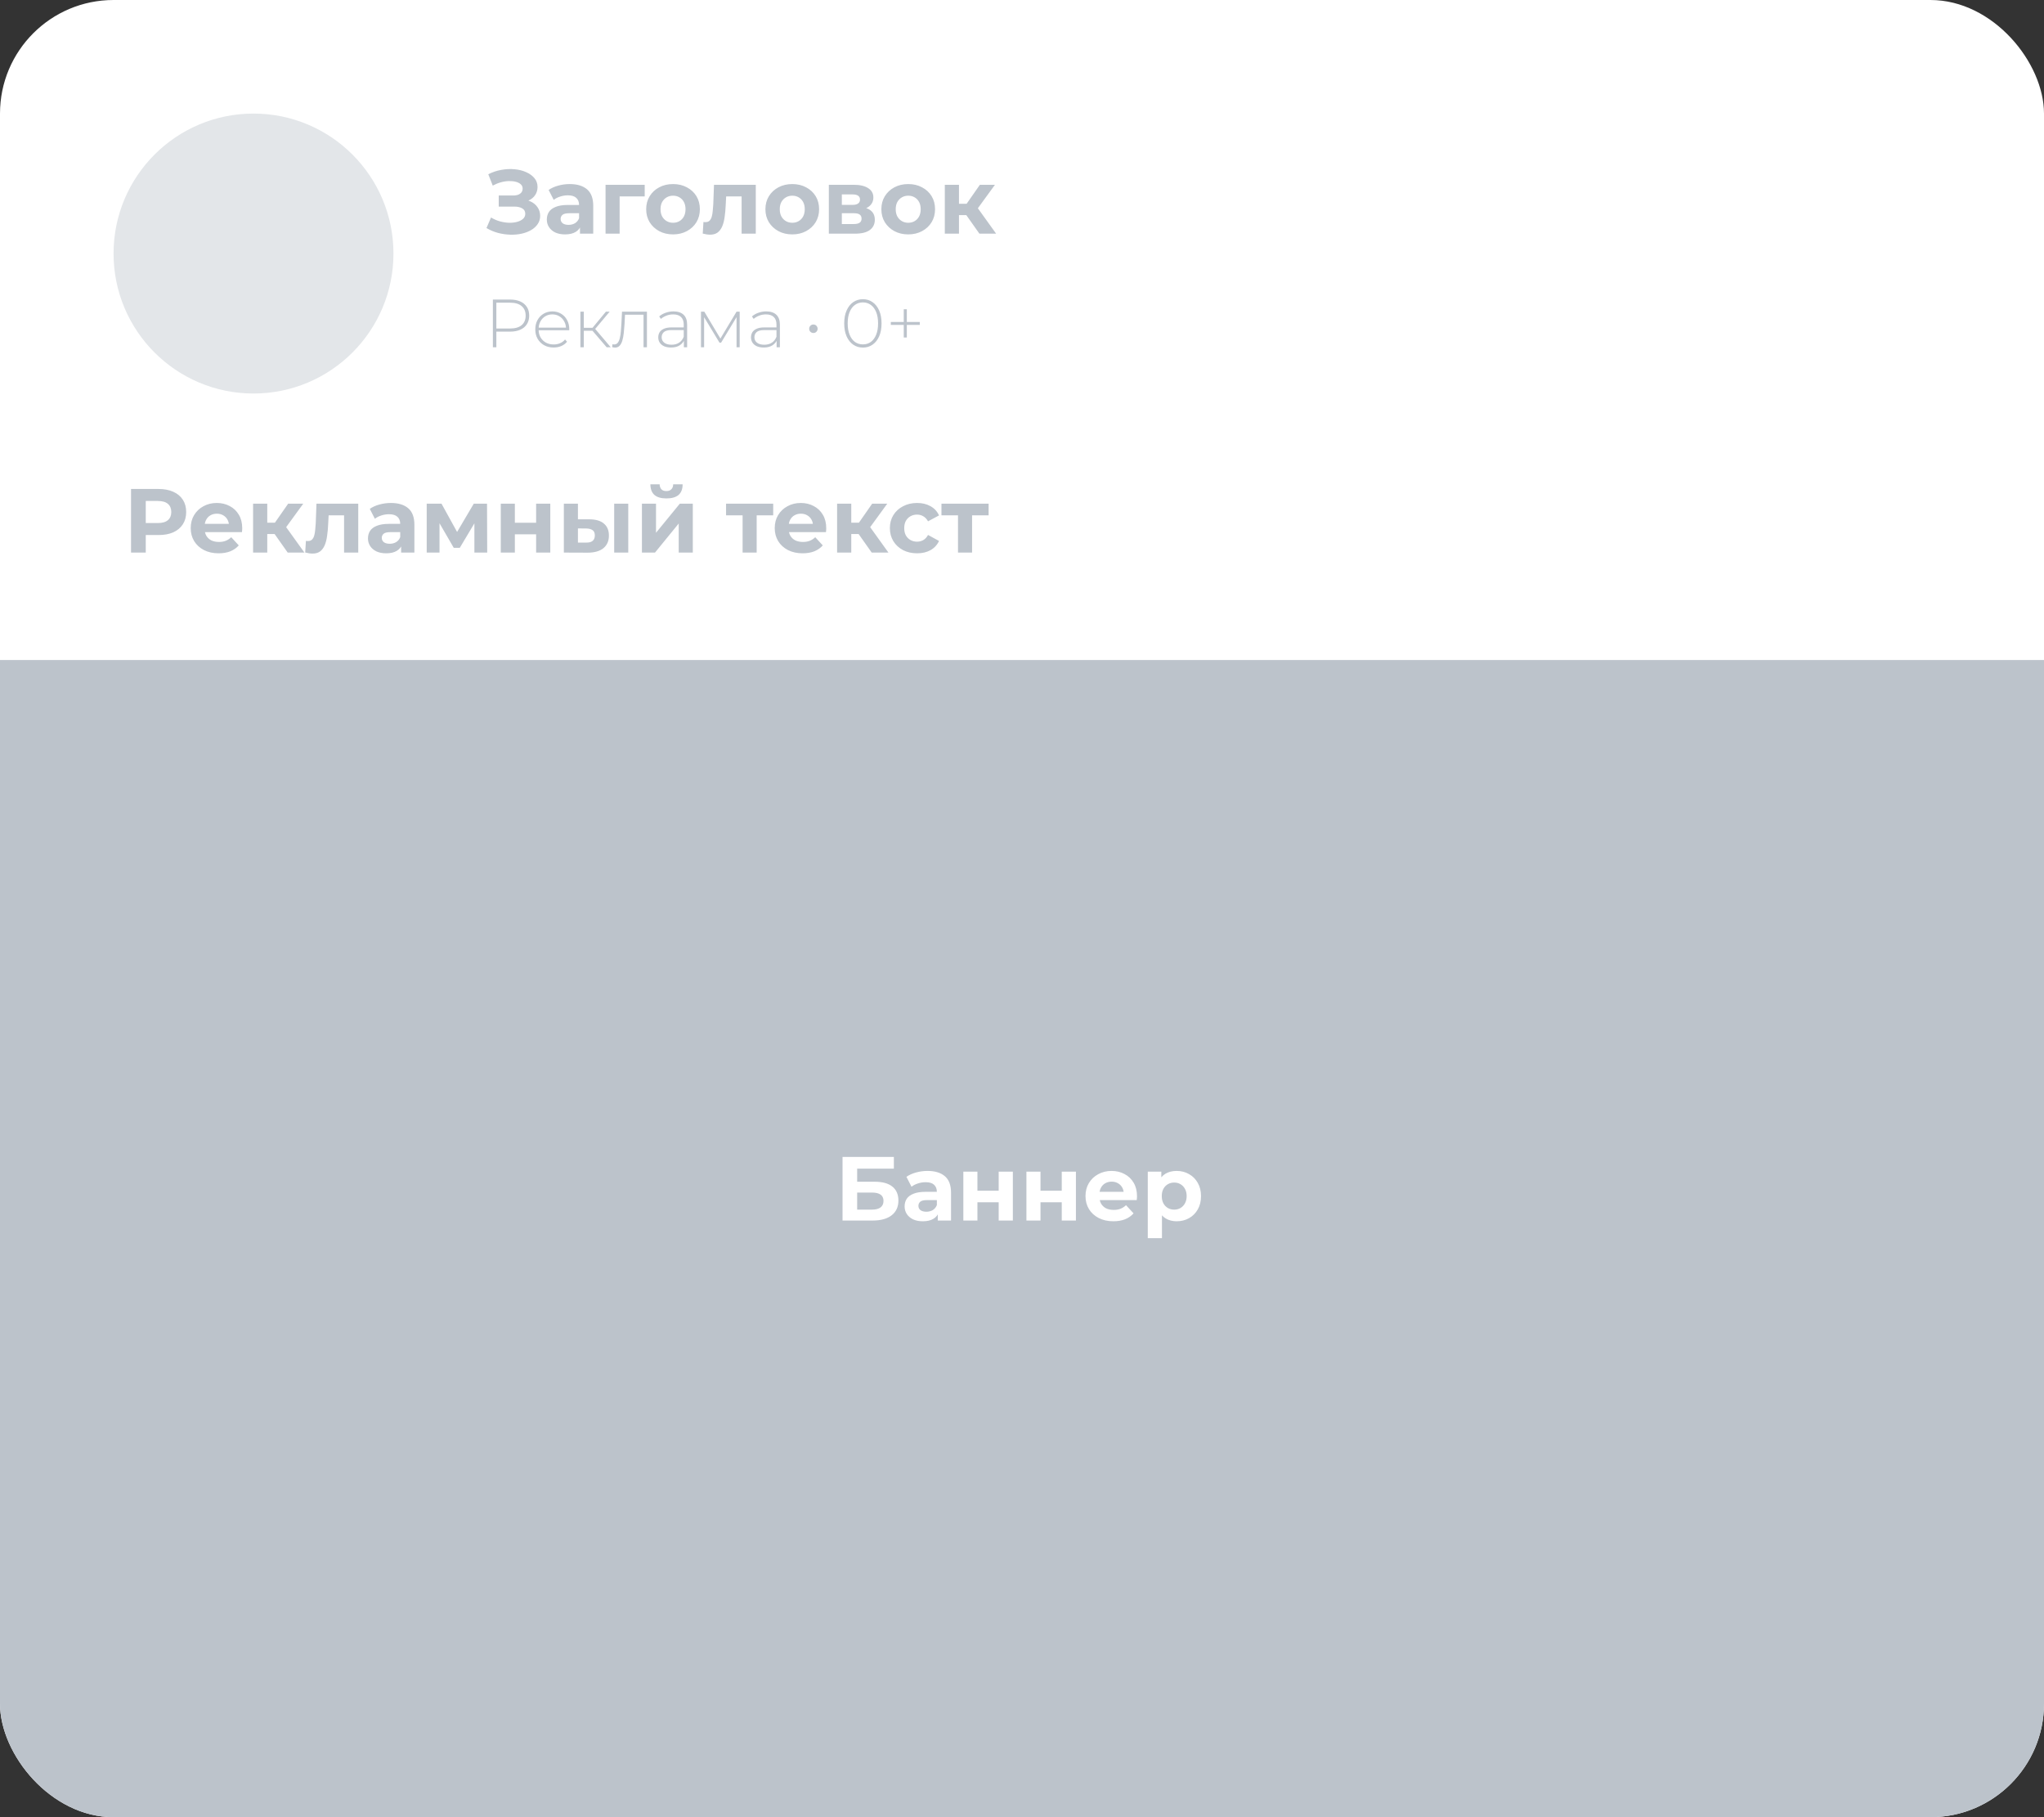 <?xml version="1.0" encoding="UTF-8"?> <svg xmlns="http://www.w3.org/2000/svg" width="360" height="320" viewBox="0 0 360 320" fill="none"><rect x="0" y="0" width="360" height="320" fill="#333333" stroke="none"/><g clip-path="url(#clip0_3758_1356)"><rect width="360" height="320" rx="20" fill="white"></rect><path d="M23.079 97.307V86.107H27.927C28.93 86.107 29.794 86.272 30.52 86.603C31.245 86.923 31.805 87.387 32.2 87.995C32.594 88.603 32.791 89.328 32.791 90.171C32.791 91.003 32.594 91.723 32.2 92.331C31.805 92.939 31.245 93.408 30.52 93.739C29.794 94.059 28.93 94.219 27.927 94.219H24.52L25.672 93.051V97.307H23.079ZM25.672 93.339L24.52 92.107H27.784C28.584 92.107 29.181 91.936 29.576 91.595C29.97 91.253 30.168 90.779 30.168 90.171C30.168 89.552 29.97 89.072 29.576 88.731C29.181 88.389 28.584 88.219 27.784 88.219H24.52L25.672 86.987V93.339ZM38.502 97.435C37.52 97.435 36.656 97.243 35.91 96.859C35.174 96.475 34.603 95.952 34.198 95.291C33.792 94.619 33.59 93.856 33.59 93.003C33.59 92.139 33.787 91.376 34.182 90.715C34.587 90.043 35.136 89.52 35.83 89.147C36.523 88.763 37.307 88.571 38.182 88.571C39.024 88.571 39.782 88.752 40.454 89.115C41.136 89.467 41.675 89.979 42.07 90.651C42.464 91.312 42.662 92.107 42.662 93.035C42.662 93.131 42.656 93.243 42.646 93.371C42.635 93.488 42.624 93.6 42.614 93.707H35.622V92.251H41.302L40.342 92.683C40.342 92.235 40.251 91.845 40.07 91.515C39.888 91.184 39.638 90.928 39.318 90.747C38.998 90.555 38.624 90.459 38.198 90.459C37.771 90.459 37.392 90.555 37.062 90.747C36.742 90.928 36.491 91.189 36.31 91.531C36.128 91.861 36.038 92.256 36.038 92.715V93.099C36.038 93.568 36.139 93.984 36.342 94.347C36.555 94.699 36.848 94.971 37.222 95.163C37.606 95.344 38.054 95.435 38.566 95.435C39.024 95.435 39.424 95.365 39.766 95.227C40.118 95.088 40.438 94.88 40.726 94.603L42.054 96.043C41.659 96.491 41.163 96.837 40.566 97.083C39.968 97.317 39.28 97.435 38.502 97.435ZM50.671 97.307L47.791 93.227L49.823 92.027L53.615 97.307H50.671ZM44.575 97.307V88.699H47.071V97.307H44.575ZM46.335 94.043V92.043H49.343V94.043H46.335ZM50.063 93.291L47.727 93.035L50.751 88.699H53.407L50.063 93.291ZM53.753 97.291L53.881 95.243C53.945 95.253 54.009 95.264 54.073 95.275C54.137 95.275 54.195 95.275 54.249 95.275C54.547 95.275 54.782 95.189 54.953 95.019C55.123 94.848 55.251 94.619 55.337 94.331C55.422 94.032 55.481 93.696 55.513 93.323C55.555 92.949 55.587 92.56 55.609 92.155L55.737 88.699H63.097V97.307H60.601V90.139L61.161 90.747H57.385L57.913 90.107L57.801 92.267C57.769 93.035 57.705 93.739 57.609 94.379C57.523 95.019 57.379 95.573 57.177 96.043C56.974 96.501 56.702 96.859 56.361 97.115C56.019 97.36 55.582 97.483 55.049 97.483C54.857 97.483 54.654 97.467 54.441 97.435C54.227 97.403 53.998 97.355 53.753 97.291ZM70.649 97.307V95.627L70.489 95.259V92.251C70.489 91.717 70.323 91.301 69.993 91.003C69.673 90.704 69.177 90.555 68.505 90.555C68.046 90.555 67.593 90.629 67.145 90.779C66.707 90.917 66.334 91.109 66.025 91.355L65.129 89.611C65.598 89.28 66.163 89.024 66.825 88.843C67.486 88.661 68.158 88.571 68.841 88.571C70.153 88.571 71.171 88.88 71.897 89.499C72.622 90.117 72.985 91.083 72.985 92.395V97.307H70.649ZM68.025 97.435C67.353 97.435 66.777 97.323 66.297 97.099C65.817 96.864 65.449 96.549 65.193 96.155C64.937 95.76 64.809 95.317 64.809 94.827C64.809 94.315 64.931 93.867 65.177 93.483C65.433 93.099 65.833 92.8 66.377 92.587C66.921 92.363 67.63 92.251 68.505 92.251H70.793V93.707H68.777C68.19 93.707 67.785 93.803 67.561 93.995C67.347 94.187 67.241 94.427 67.241 94.715C67.241 95.035 67.364 95.291 67.609 95.483C67.865 95.664 68.212 95.755 68.649 95.755C69.065 95.755 69.438 95.659 69.769 95.467C70.1 95.264 70.34 94.971 70.489 94.587L70.873 95.739C70.692 96.293 70.361 96.715 69.881 97.003C69.401 97.291 68.782 97.435 68.025 97.435ZM75.153 97.307V88.699H77.761L81.009 94.587H79.969L83.441 88.699H85.777L85.809 97.307H83.553V91.259L83.937 91.515L80.977 96.475H79.921L76.945 91.339L77.409 91.227V97.307H75.153ZM88.2 97.307V88.699H90.68V92.059H94.424V88.699H96.92V97.307H94.424V94.091H90.68V97.307H88.2ZM108.173 97.307V88.699H110.653V97.307H108.173ZM103.837 91.451C104.968 91.461 105.816 91.717 106.381 92.219C106.957 92.709 107.245 93.408 107.245 94.315C107.245 95.264 106.92 96.005 106.269 96.539C105.619 97.061 104.696 97.323 103.501 97.323L99.309 97.307V88.699H101.789V91.451H103.837ZM103.277 95.547C103.757 95.557 104.125 95.456 104.381 95.243C104.637 95.029 104.765 94.709 104.765 94.283C104.765 93.856 104.637 93.552 104.381 93.371C104.125 93.179 103.757 93.077 103.277 93.067L101.789 93.051V95.547H103.277ZM113.059 97.307V88.699H115.539V93.819L119.731 88.699H122.019V97.307H119.539V92.187L115.363 97.307H113.059ZM117.379 87.771C116.441 87.771 115.737 87.568 115.267 87.163C114.798 86.747 114.558 86.123 114.547 85.291H116.179C116.19 85.653 116.291 85.941 116.483 86.155C116.675 86.368 116.969 86.475 117.363 86.475C117.747 86.475 118.041 86.368 118.243 86.155C118.457 85.941 118.563 85.653 118.563 85.291H120.227C120.227 86.123 119.987 86.747 119.507 87.163C119.027 87.568 118.318 87.771 117.379 87.771ZM130.79 97.307V90.171L131.35 90.747H127.878V88.699H136.182V90.747H132.71L133.27 90.171V97.307H130.79ZM141.361 97.435C140.38 97.435 139.516 97.243 138.769 96.859C138.033 96.475 137.462 95.952 137.057 95.291C136.652 94.619 136.449 93.856 136.449 93.003C136.449 92.139 136.646 91.376 137.041 90.715C137.446 90.043 137.996 89.52 138.689 89.147C139.382 88.763 140.166 88.571 141.041 88.571C141.884 88.571 142.641 88.752 143.313 89.115C143.996 89.467 144.534 89.979 144.929 90.651C145.324 91.312 145.521 92.107 145.521 93.035C145.521 93.131 145.516 93.243 145.505 93.371C145.494 93.488 145.484 93.6 145.473 93.707H138.481V92.251H144.161L143.201 92.683C143.201 92.235 143.11 91.845 142.929 91.515C142.748 91.184 142.497 90.928 142.177 90.747C141.857 90.555 141.484 90.459 141.057 90.459C140.63 90.459 140.252 90.555 139.921 90.747C139.601 90.928 139.35 91.189 139.169 91.531C138.988 91.861 138.897 92.256 138.897 92.715V93.099C138.897 93.568 138.998 93.984 139.201 94.347C139.414 94.699 139.708 94.971 140.081 95.163C140.465 95.344 140.913 95.435 141.425 95.435C141.884 95.435 142.284 95.365 142.625 95.227C142.977 95.088 143.297 94.88 143.585 94.603L144.913 96.043C144.518 96.491 144.022 96.837 143.425 97.083C142.828 97.317 142.14 97.435 141.361 97.435ZM153.53 97.307L150.65 93.227L152.682 92.027L156.474 97.307H153.53ZM147.434 97.307V88.699H149.93V97.307H147.434ZM149.194 94.043V92.043H152.202V94.043H149.194ZM152.922 93.291L150.586 93.035L153.61 88.699H156.266L152.922 93.291ZM161.53 97.435C160.602 97.435 159.776 97.248 159.05 96.875C158.325 96.491 157.754 95.963 157.338 95.291C156.933 94.619 156.73 93.856 156.73 93.003C156.73 92.139 156.933 91.376 157.338 90.715C157.754 90.043 158.325 89.52 159.05 89.147C159.776 88.763 160.602 88.571 161.53 88.571C162.437 88.571 163.226 88.763 163.898 89.147C164.57 89.52 165.066 90.059 165.386 90.763L163.45 91.803C163.226 91.397 162.944 91.099 162.602 90.907C162.272 90.715 161.909 90.619 161.514 90.619C161.088 90.619 160.704 90.715 160.362 90.907C160.021 91.099 159.749 91.371 159.546 91.723C159.354 92.075 159.258 92.501 159.258 93.003C159.258 93.504 159.354 93.931 159.546 94.283C159.749 94.635 160.021 94.907 160.362 95.099C160.704 95.291 161.088 95.387 161.514 95.387C161.909 95.387 162.272 95.296 162.602 95.115C162.944 94.923 163.226 94.619 163.45 94.203L165.386 95.259C165.066 95.952 164.57 96.491 163.898 96.875C163.226 97.248 162.437 97.435 161.53 97.435ZM168.728 97.307V90.171L169.288 90.747H165.816V88.699H174.12V90.747H170.648L171.208 90.171V97.307H168.728Z" fill="#BCC3CB"></path><circle cx="44.649" cy="44.649" r="24.649" fill="#E3E6E9"></circle><path d="M85.681 40.157L86.481 38.301C86.961 38.589 87.473 38.813 88.017 38.973C88.572 39.123 89.11 39.208 89.633 39.229C90.166 39.24 90.646 39.187 91.073 39.069C91.51 38.952 91.857 38.776 92.113 38.541C92.379 38.307 92.513 38.008 92.513 37.645C92.513 37.219 92.337 36.904 91.985 36.701C91.633 36.488 91.163 36.381 90.577 36.381H87.841V34.429H90.385C90.907 34.429 91.313 34.323 91.601 34.109C91.9 33.896 92.049 33.603 92.049 33.229C92.049 32.909 91.942 32.653 91.729 32.461C91.516 32.259 91.222 32.109 90.849 32.013C90.486 31.917 90.076 31.875 89.617 31.885C89.158 31.896 88.683 31.971 88.193 32.109C87.702 32.248 87.233 32.44 86.785 32.685L86.001 30.685C86.726 30.312 87.489 30.056 88.289 29.917C89.1 29.768 89.878 29.731 90.625 29.805C91.382 29.869 92.065 30.04 92.673 30.317C93.281 30.584 93.766 30.936 94.129 31.373C94.492 31.811 94.673 32.328 94.673 32.925C94.673 33.459 94.534 33.933 94.257 34.349C93.98 34.765 93.59 35.085 93.089 35.309C92.598 35.533 92.033 35.645 91.393 35.645L91.457 35.069C92.204 35.069 92.849 35.197 93.393 35.453C93.948 35.699 94.374 36.045 94.673 36.493C94.982 36.931 95.137 37.437 95.137 38.013C95.137 38.547 94.993 39.027 94.705 39.453C94.427 39.869 94.043 40.221 93.553 40.509C93.062 40.797 92.502 41.011 91.873 41.149C91.243 41.288 90.572 41.347 89.857 41.325C89.153 41.304 88.444 41.203 87.729 41.021C87.014 40.829 86.332 40.541 85.681 40.157ZM102.149 41.149V39.469L101.989 39.101V36.093C101.989 35.56 101.824 35.144 101.493 34.845C101.173 34.547 100.677 34.397 100.005 34.397C99.546 34.397 99.093 34.472 98.645 34.621C98.207 34.76 97.834 34.952 97.525 35.197L96.629 33.453C97.098 33.123 97.663 32.867 98.325 32.685C98.986 32.504 99.658 32.413 100.341 32.413C101.653 32.413 102.672 32.723 103.397 33.341C104.122 33.96 104.485 34.925 104.485 36.237V41.149H102.149ZM99.525 41.277C98.853 41.277 98.277 41.165 97.797 40.941C97.317 40.707 96.949 40.392 96.693 39.997C96.437 39.603 96.309 39.16 96.309 38.669C96.309 38.157 96.431 37.709 96.677 37.325C96.933 36.941 97.333 36.643 97.877 36.429C98.421 36.205 99.13 36.093 100.005 36.093H102.293V37.549H100.277C99.69 37.549 99.285 37.645 99.061 37.837C98.847 38.029 98.741 38.269 98.741 38.557C98.741 38.877 98.864 39.133 99.109 39.325C99.365 39.507 99.712 39.597 100.149 39.597C100.565 39.597 100.938 39.501 101.269 39.309C101.6 39.107 101.84 38.813 101.989 38.429L102.373 39.581C102.192 40.136 101.861 40.557 101.381 40.845C100.901 41.133 100.282 41.277 99.525 41.277ZM106.653 41.149V32.541H113.549V34.589H108.573L109.133 34.045V41.149H106.653ZM118.545 41.277C117.627 41.277 116.811 41.085 116.097 40.701C115.393 40.317 114.833 39.795 114.417 39.133C114.011 38.461 113.809 37.699 113.809 36.845C113.809 35.981 114.011 35.219 114.417 34.557C114.833 33.885 115.393 33.363 116.097 32.989C116.811 32.605 117.627 32.413 118.545 32.413C119.451 32.413 120.262 32.605 120.977 32.989C121.691 33.363 122.251 33.88 122.657 34.541C123.062 35.203 123.265 35.971 123.265 36.845C123.265 37.699 123.062 38.461 122.657 39.133C122.251 39.795 121.691 40.317 120.977 40.701C120.262 41.085 119.451 41.277 118.545 41.277ZM118.545 39.229C118.961 39.229 119.334 39.133 119.665 38.941C119.995 38.749 120.257 38.477 120.449 38.125C120.641 37.763 120.737 37.336 120.737 36.845C120.737 36.344 120.641 35.917 120.449 35.565C120.257 35.213 119.995 34.941 119.665 34.749C119.334 34.557 118.961 34.461 118.545 34.461C118.129 34.461 117.755 34.557 117.424 34.749C117.094 34.941 116.827 35.213 116.625 35.565C116.433 35.917 116.337 36.344 116.337 36.845C116.337 37.336 116.433 37.763 116.625 38.125C116.827 38.477 117.094 38.749 117.424 38.941C117.755 39.133 118.129 39.229 118.545 39.229ZM123.768 41.133L123.896 39.085C123.96 39.096 124.024 39.107 124.088 39.117C124.152 39.117 124.211 39.117 124.264 39.117C124.563 39.117 124.798 39.032 124.968 38.861C125.139 38.691 125.267 38.461 125.352 38.173C125.438 37.875 125.496 37.539 125.528 37.165C125.571 36.792 125.603 36.403 125.624 35.997L125.752 32.541H133.112V41.149H130.616V33.981L131.176 34.589H127.4L127.928 33.949L127.816 36.109C127.784 36.877 127.72 37.581 127.624 38.221C127.539 38.861 127.395 39.416 127.192 39.885C126.99 40.344 126.718 40.701 126.376 40.957C126.035 41.203 125.598 41.325 125.064 41.325C124.872 41.325 124.67 41.309 124.456 41.277C124.243 41.245 124.014 41.197 123.768 41.133ZM139.545 41.277C138.627 41.277 137.811 41.085 137.097 40.701C136.393 40.317 135.833 39.795 135.417 39.133C135.011 38.461 134.809 37.699 134.809 36.845C134.809 35.981 135.011 35.219 135.417 34.557C135.833 33.885 136.393 33.363 137.097 32.989C137.811 32.605 138.627 32.413 139.545 32.413C140.451 32.413 141.262 32.605 141.977 32.989C142.691 33.363 143.251 33.88 143.657 34.541C144.062 35.203 144.265 35.971 144.265 36.845C144.265 37.699 144.062 38.461 143.657 39.133C143.251 39.795 142.691 40.317 141.977 40.701C141.262 41.085 140.451 41.277 139.545 41.277ZM139.545 39.229C139.961 39.229 140.334 39.133 140.665 38.941C140.995 38.749 141.257 38.477 141.449 38.125C141.641 37.763 141.737 37.336 141.737 36.845C141.737 36.344 141.641 35.917 141.449 35.565C141.257 35.213 140.995 34.941 140.665 34.749C140.334 34.557 139.961 34.461 139.545 34.461C139.129 34.461 138.755 34.557 138.424 34.749C138.094 34.941 137.827 35.213 137.625 35.565C137.433 35.917 137.337 36.344 137.337 36.845C137.337 37.336 137.433 37.763 137.625 38.125C137.827 38.477 138.094 38.749 138.424 38.941C138.755 39.133 139.129 39.229 139.545 39.229ZM145.981 41.149V32.541H150.381C151.459 32.541 152.301 32.739 152.909 33.133C153.517 33.517 153.821 34.061 153.821 34.765C153.821 35.469 153.533 36.024 152.957 36.429C152.392 36.824 151.64 37.021 150.701 37.021L150.957 36.445C152.003 36.445 152.781 36.637 153.293 37.021C153.816 37.405 154.077 37.965 154.077 38.701C154.077 39.459 153.789 40.056 153.213 40.493C152.637 40.931 151.757 41.149 150.573 41.149H145.981ZM148.269 39.453H150.365C150.824 39.453 151.165 39.379 151.389 39.229C151.624 39.069 151.741 38.829 151.741 38.509C151.741 38.179 151.635 37.939 151.421 37.789C151.208 37.629 150.872 37.549 150.413 37.549H148.269V39.453ZM148.269 36.077H150.157C150.595 36.077 150.92 35.997 151.133 35.837C151.357 35.677 151.469 35.448 151.469 35.149C151.469 34.84 151.357 34.611 151.133 34.461C150.92 34.312 150.595 34.237 150.157 34.237H148.269V36.077ZM159.966 41.277C159.049 41.277 158.233 41.085 157.518 40.701C156.814 40.317 156.254 39.795 155.838 39.133C155.433 38.461 155.23 37.699 155.23 36.845C155.23 35.981 155.433 35.219 155.838 34.557C156.254 33.885 156.814 33.363 157.518 32.989C158.233 32.605 159.049 32.413 159.966 32.413C160.873 32.413 161.684 32.605 162.398 32.989C163.113 33.363 163.673 33.88 164.078 34.541C164.484 35.203 164.686 35.971 164.686 36.845C164.686 37.699 164.484 38.461 164.078 39.133C163.673 39.795 163.113 40.317 162.398 40.701C161.684 41.085 160.873 41.277 159.966 41.277ZM159.966 39.229C160.382 39.229 160.756 39.133 161.086 38.941C161.417 38.749 161.678 38.477 161.87 38.125C162.062 37.763 162.158 37.336 162.158 36.845C162.158 36.344 162.062 35.917 161.87 35.565C161.678 35.213 161.417 34.941 161.086 34.749C160.756 34.557 160.382 34.461 159.966 34.461C159.55 34.461 159.177 34.557 158.846 34.749C158.516 34.941 158.249 35.213 158.046 35.565C157.854 35.917 157.758 36.344 157.758 36.845C157.758 37.336 157.854 37.763 158.046 38.125C158.249 38.477 158.516 38.749 158.846 38.941C159.177 39.133 159.55 39.229 159.966 39.229ZM172.499 41.149L169.619 37.069L171.651 35.869L175.443 41.149H172.499ZM166.403 41.149V32.541H168.899V41.149H166.403ZM168.163 37.885V35.885H171.171V37.885H168.163ZM171.891 37.133L169.555 36.877L172.579 32.541H175.235L171.891 37.133Z" fill="#BCC3CB"></path><path d="M86.809 61.149V52.749H89.821C90.525 52.749 91.129 52.861 91.633 53.085C92.137 53.309 92.525 53.633 92.797 54.057C93.069 54.473 93.205 54.981 93.205 55.581C93.205 56.165 93.069 56.669 92.797 57.093C92.525 57.517 92.137 57.841 91.633 58.065C91.129 58.289 90.525 58.401 89.821 58.401H87.145L87.421 58.113V61.149H86.809ZM87.421 58.149L87.145 57.849H89.821C90.725 57.849 91.409 57.653 91.873 57.261C92.345 56.861 92.581 56.301 92.581 55.581C92.581 54.853 92.345 54.293 91.873 53.901C91.409 53.501 90.725 53.301 89.821 53.301H87.145L87.421 53.001V58.149ZM97.505 61.197C96.873 61.197 96.313 61.061 95.825 60.789C95.345 60.517 94.965 60.141 94.685 59.661C94.413 59.181 94.277 58.633 94.277 58.017C94.277 57.393 94.405 56.845 94.661 56.373C94.925 55.893 95.285 55.517 95.741 55.245C96.197 54.973 96.709 54.837 97.277 54.837C97.845 54.837 98.353 54.969 98.801 55.233C99.257 55.497 99.613 55.869 99.869 56.349C100.133 56.821 100.265 57.369 100.265 57.993C100.265 58.017 100.261 58.045 100.253 58.077C100.253 58.101 100.253 58.129 100.253 58.161H94.721V57.693H99.929L99.689 57.921C99.697 57.433 99.593 56.997 99.377 56.613C99.169 56.221 98.885 55.917 98.525 55.701C98.165 55.477 97.749 55.365 97.277 55.365C96.813 55.365 96.397 55.477 96.029 55.701C95.669 55.917 95.385 56.221 95.177 56.613C94.969 56.997 94.865 57.437 94.865 57.933V58.041C94.865 58.553 94.977 59.009 95.201 59.409C95.433 59.801 95.749 60.109 96.149 60.333C96.549 60.549 97.005 60.657 97.517 60.657C97.917 60.657 98.289 60.585 98.633 60.441C98.985 60.297 99.281 60.077 99.521 59.781L99.869 60.177C99.597 60.513 99.253 60.769 98.837 60.945C98.429 61.113 97.985 61.197 97.505 61.197ZM106.846 61.149L104.158 58.017L104.662 57.729L107.566 61.149H106.846ZM102.226 61.149V54.885H102.826V61.149H102.226ZM102.634 58.245V57.729H104.602V58.245H102.634ZM104.698 58.077L104.146 57.981L106.714 54.885H107.374L104.698 58.077ZM107.81 61.125L107.87 60.609C107.918 60.617 107.966 60.629 108.014 60.645C108.07 60.653 108.118 60.657 108.158 60.657C108.43 60.657 108.646 60.557 108.806 60.357C108.966 60.149 109.086 59.873 109.166 59.529C109.254 59.185 109.314 58.797 109.346 58.365C109.386 57.933 109.418 57.493 109.442 57.045L109.55 54.885H113.942V61.149H113.342V55.233L113.51 55.425H109.934L110.09 55.221L109.994 57.093C109.962 57.637 109.918 58.157 109.862 58.653C109.806 59.149 109.722 59.589 109.61 59.973C109.498 60.357 109.338 60.661 109.13 60.885C108.922 61.101 108.654 61.209 108.326 61.209C108.246 61.209 108.162 61.201 108.074 61.185C107.994 61.169 107.906 61.149 107.81 61.125ZM120.446 61.149V59.721L120.422 59.505V57.153C120.422 56.569 120.262 56.125 119.942 55.821C119.63 55.517 119.17 55.365 118.562 55.365C118.13 55.365 117.726 55.441 117.35 55.593C116.982 55.737 116.666 55.925 116.402 56.157L116.102 55.725C116.414 55.445 116.79 55.229 117.23 55.077C117.67 54.917 118.13 54.837 118.61 54.837C119.386 54.837 119.982 55.033 120.398 55.425C120.814 55.817 121.022 56.401 121.022 57.177V61.149H120.446ZM118.19 61.197C117.726 61.197 117.322 61.125 116.978 60.981C116.642 60.829 116.382 60.617 116.198 60.345C116.022 60.073 115.934 59.761 115.934 59.409C115.934 59.089 116.006 58.801 116.15 58.545C116.302 58.281 116.55 58.069 116.894 57.909C117.238 57.741 117.698 57.657 118.274 57.657H120.578V58.125H118.286C117.638 58.125 117.182 58.245 116.918 58.485C116.662 58.725 116.534 59.025 116.534 59.385C116.534 59.785 116.686 60.105 116.99 60.345C117.294 60.585 117.722 60.705 118.274 60.705C118.802 60.705 119.246 60.585 119.606 60.345C119.974 60.105 120.246 59.757 120.422 59.301L120.59 59.709C120.422 60.165 120.134 60.529 119.726 60.801C119.326 61.065 118.814 61.197 118.19 61.197ZM123.46 61.149V54.885H124.048L127.012 59.841H126.748L129.724 54.885H130.276V61.149H129.724V55.605L129.844 55.653L127 60.345H126.724L123.868 55.617L124.012 55.593V61.149H123.46ZM136.782 61.149V59.721L136.758 59.505V57.153C136.758 56.569 136.598 56.125 136.278 55.821C135.966 55.517 135.506 55.365 134.898 55.365C134.466 55.365 134.062 55.441 133.686 55.593C133.318 55.737 133.002 55.925 132.738 56.157L132.438 55.725C132.75 55.445 133.126 55.229 133.566 55.077C134.006 54.917 134.466 54.837 134.946 54.837C135.722 54.837 136.318 55.033 136.734 55.425C137.15 55.817 137.358 56.401 137.358 57.177V61.149H136.782ZM134.526 61.197C134.062 61.197 133.658 61.125 133.314 60.981C132.978 60.829 132.718 60.617 132.534 60.345C132.358 60.073 132.27 59.761 132.27 59.409C132.27 59.089 132.342 58.801 132.486 58.545C132.638 58.281 132.886 58.069 133.23 57.909C133.574 57.741 134.034 57.657 134.61 57.657H136.914V58.125H134.622C133.974 58.125 133.518 58.245 133.254 58.485C132.998 58.725 132.87 59.025 132.87 59.385C132.87 59.785 133.022 60.105 133.326 60.345C133.63 60.585 134.058 60.705 134.61 60.705C135.138 60.705 135.582 60.585 135.942 60.345C136.31 60.105 136.582 59.757 136.758 59.301L136.926 59.709C136.758 60.165 136.47 60.529 136.062 60.801C135.662 61.065 135.15 61.197 134.526 61.197ZM143.262 58.641C143.126 58.641 143.002 58.609 142.89 58.545C142.778 58.481 142.686 58.393 142.614 58.281C142.55 58.161 142.518 58.029 142.518 57.885C142.518 57.749 142.55 57.625 142.614 57.513C142.686 57.393 142.778 57.301 142.89 57.237C143.002 57.173 143.126 57.141 143.262 57.141C143.398 57.141 143.522 57.173 143.634 57.237C143.746 57.301 143.834 57.393 143.898 57.513C143.97 57.625 144.006 57.749 144.006 57.885C144.006 58.029 143.97 58.161 143.898 58.281C143.834 58.393 143.746 58.481 143.634 58.545C143.522 58.609 143.398 58.641 143.262 58.641ZM151.975 61.209C151.335 61.209 150.767 61.037 150.271 60.693C149.775 60.349 149.387 59.861 149.107 59.229C148.827 58.589 148.687 57.829 148.687 56.949C148.687 56.069 148.827 55.313 149.107 54.681C149.387 54.041 149.775 53.549 150.271 53.205C150.767 52.861 151.335 52.689 151.975 52.689C152.623 52.689 153.191 52.861 153.679 53.205C154.175 53.549 154.563 54.041 154.843 54.681C155.123 55.313 155.263 56.069 155.263 56.949C155.263 57.829 155.123 58.589 154.843 59.229C154.563 59.861 154.175 60.349 153.679 60.693C153.191 61.037 152.623 61.209 151.975 61.209ZM151.975 60.645C152.511 60.645 152.979 60.501 153.379 60.213C153.779 59.917 154.091 59.493 154.315 58.941C154.539 58.389 154.651 57.725 154.651 56.949C154.651 56.165 154.539 55.501 154.315 54.957C154.091 54.405 153.779 53.985 153.379 53.697C152.979 53.401 152.511 53.253 151.975 53.253C151.447 53.253 150.979 53.401 150.571 53.697C150.171 53.985 149.859 54.405 149.635 54.957C149.411 55.501 149.299 56.165 149.299 56.949C149.299 57.725 149.411 58.389 149.635 58.941C149.859 59.493 150.171 59.917 150.571 60.213C150.979 60.501 151.447 60.645 151.975 60.645ZM159.175 59.433V54.465H159.715V59.433H159.175ZM156.895 57.213V56.697H161.995V57.213H156.895Z" fill="#BCC3CB"></path><rect y="116.226" width="360" height="214.586" fill="#BCC3CB"></rect><path d="M148.392 214.933V203.733H157.432V205.797H150.968V208.101H154.072C155.427 208.101 156.456 208.383 157.16 208.949C157.875 209.514 158.232 210.335 158.232 211.413C158.232 212.522 157.837 213.386 157.048 214.005C156.259 214.623 155.144 214.933 153.704 214.933H148.392ZM150.968 213.013H153.56C154.221 213.013 154.728 212.885 155.08 212.629C155.432 212.362 155.608 211.978 155.608 211.477C155.608 210.495 154.925 210.005 153.56 210.005H150.968V213.013ZM165.165 214.933V213.253L165.005 212.885V209.877C165.005 209.343 164.839 208.927 164.509 208.629C164.189 208.33 163.693 208.181 163.021 208.181C162.562 208.181 162.109 208.255 161.661 208.405C161.223 208.543 160.85 208.735 160.541 208.981L159.645 207.237C160.114 206.906 160.679 206.65 161.341 206.469C162.002 206.287 162.674 206.197 163.357 206.197C164.669 206.197 165.687 206.506 166.413 207.125C167.138 207.743 167.501 208.709 167.501 210.021V214.933H165.165ZM162.541 215.061C161.869 215.061 161.293 214.949 160.812 214.725C160.333 214.49 159.965 214.175 159.709 213.781C159.453 213.386 159.325 212.943 159.325 212.453C159.325 211.941 159.447 211.493 159.693 211.109C159.949 210.725 160.349 210.426 160.893 210.213C161.437 209.989 162.146 209.877 163.021 209.877H165.309V211.333H163.293C162.706 211.333 162.301 211.429 162.077 211.621C161.863 211.813 161.757 212.053 161.757 212.341C161.757 212.661 161.879 212.917 162.125 213.109C162.381 213.29 162.727 213.381 163.165 213.381C163.581 213.381 163.954 213.285 164.285 213.093C164.615 212.89 164.855 212.597 165.005 212.213L165.389 213.365C165.207 213.919 164.877 214.341 164.397 214.629C163.917 214.917 163.298 215.061 162.541 215.061ZM169.669 214.933V206.325H172.149V209.685H175.893V206.325H178.389V214.933H175.893V211.717H172.149V214.933H169.669ZM180.778 214.933V206.325H183.258V209.685H187.002V206.325H189.498V214.933H187.002V211.717H183.258V214.933H180.778ZM196.096 215.061C195.114 215.061 194.25 214.869 193.504 214.485C192.768 214.101 192.197 213.578 191.792 212.917C191.386 212.245 191.184 211.482 191.184 210.629C191.184 209.765 191.381 209.002 191.776 208.341C192.181 207.669 192.73 207.146 193.424 206.773C194.117 206.389 194.901 206.197 195.776 206.197C196.618 206.197 197.376 206.378 198.048 206.741C198.73 207.093 199.269 207.605 199.664 208.277C200.058 208.938 200.256 209.733 200.256 210.661C200.256 210.757 200.25 210.869 200.24 210.997C200.229 211.114 200.218 211.226 200.208 211.333H193.216V209.877H198.896L197.936 210.309C197.936 209.861 197.845 209.471 197.664 209.141C197.482 208.81 197.232 208.554 196.912 208.373C196.592 208.181 196.218 208.085 195.792 208.085C195.365 208.085 194.986 208.181 194.656 208.373C194.336 208.554 194.085 208.815 193.904 209.157C193.722 209.487 193.632 209.882 193.632 210.341V210.725C193.632 211.194 193.733 211.61 193.936 211.973C194.149 212.325 194.442 212.597 194.816 212.789C195.2 212.97 195.648 213.061 196.16 213.061C196.618 213.061 197.018 212.991 197.36 212.853C197.712 212.714 198.032 212.506 198.32 212.229L199.648 213.669C199.253 214.117 198.757 214.463 198.16 214.709C197.562 214.943 196.874 215.061 196.096 215.061ZM207.241 215.061C206.515 215.061 205.881 214.901 205.337 214.581C204.793 214.261 204.366 213.775 204.057 213.125C203.758 212.463 203.609 211.631 203.609 210.629C203.609 209.615 203.753 208.783 204.041 208.133C204.329 207.482 204.745 206.997 205.289 206.677C205.833 206.357 206.483 206.197 207.241 206.197C208.051 206.197 208.777 206.383 209.417 206.757C210.067 207.119 210.579 207.631 210.953 208.293C211.337 208.954 211.529 209.733 211.529 210.629C211.529 211.535 211.337 212.319 210.953 212.981C210.579 213.642 210.067 214.154 209.417 214.517C208.777 214.879 208.051 215.061 207.241 215.061ZM202.153 218.037V206.325H204.537V208.085L204.489 210.645L204.649 213.189V218.037H202.153ZM206.809 213.013C207.225 213.013 207.593 212.917 207.913 212.725C208.243 212.533 208.505 212.261 208.697 211.909C208.899 211.546 209.001 211.119 209.001 210.629C209.001 210.127 208.899 209.701 208.697 209.349C208.505 208.997 208.243 208.725 207.913 208.533C207.593 208.341 207.225 208.245 206.809 208.245C206.393 208.245 206.019 208.341 205.689 208.533C205.358 208.725 205.097 208.997 204.905 209.349C204.713 209.701 204.617 210.127 204.617 210.629C204.617 211.119 204.713 211.546 204.905 211.909C205.097 212.261 205.358 212.533 205.689 212.725C206.019 212.917 206.393 213.013 206.809 213.013Z" fill="white"></path></g><defs><clipPath id="clip0_3758_1356"><rect width="360" height="320" rx="20" fill="white"></rect></clipPath></defs></svg> 